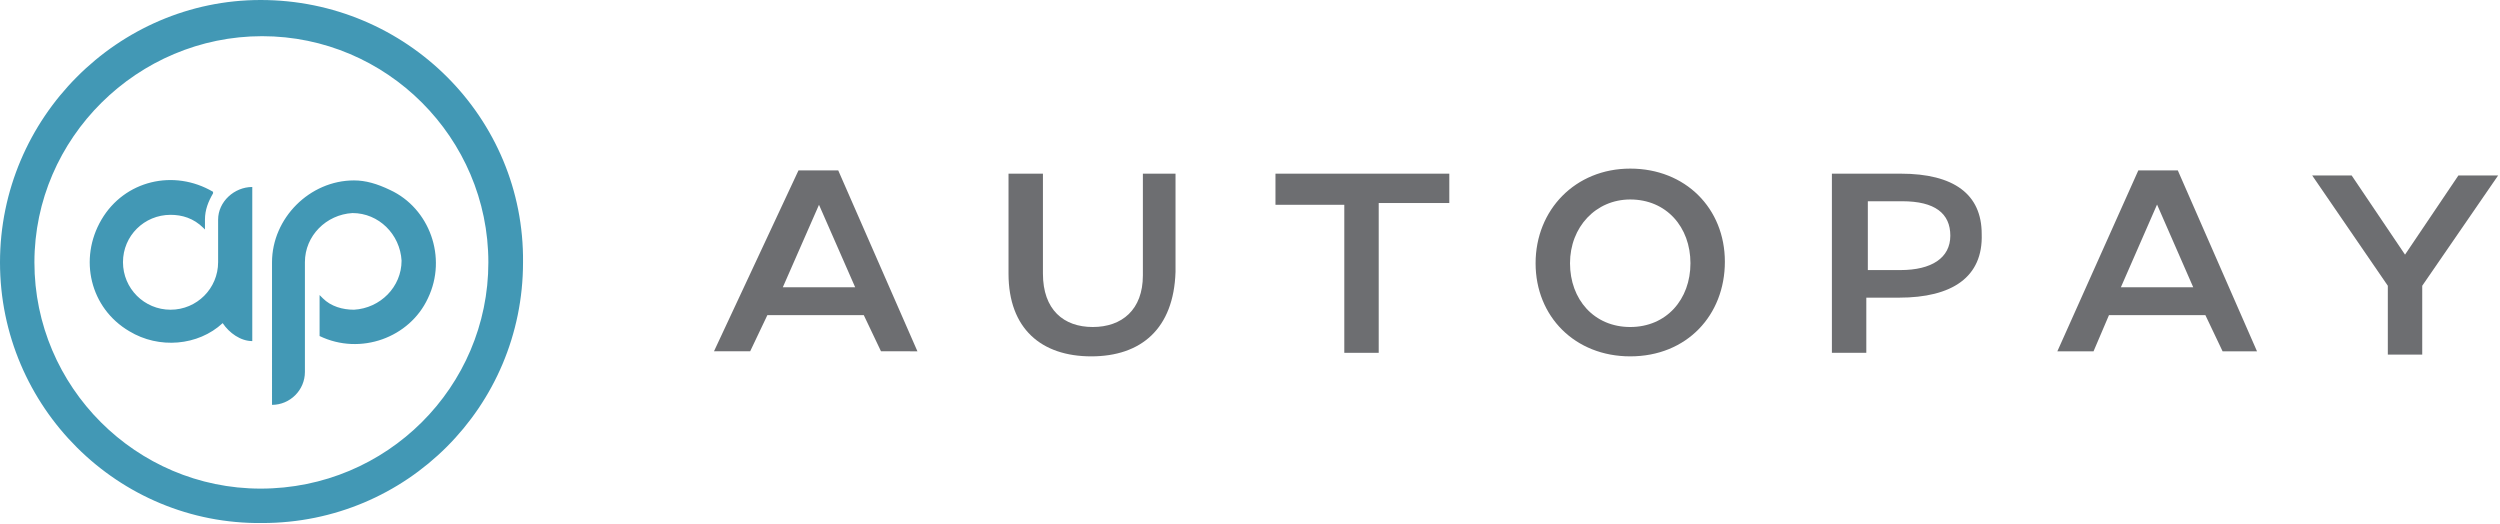 <?xml version="1.0" encoding="utf-8"?>
<!-- Generator: Adobe Illustrator 26.1.0, SVG Export Plug-In . SVG Version: 6.00 Build 0)  -->
<svg version="1.1" id="Layer_1" xmlns="http://www.w3.org/2000/svg" xmlns:xlink="http://www.w3.org/1999/xlink" x="0px" y="0px"
	 viewBox="0 0 988 207" style="enable-background:new 0 0 988 207;" xml:space="preserve">
<style type="text/css">
	.st0{fill:#6D6E71;}
	.st1{fill:#4298B5;}
</style>
<g id="Page-1">
	<g id="L-autopay-logo">
		<g id="Group" transform="translate(281.667, 65.833)">
			<path id="Shape" class="st0" d="M33.9,1.5h15.7l31.3,71.5H66.5l-6.8-14.3H21.6l-6.8,14.3H0.5L33.9,1.5z M27.7,47.7h28.6L42,15.1
				L27.7,47.7z M149.6,75c-19.7,0-32.7-10.9-32.7-32.7V2.8h13.6v39.5c0,14.3,8.2,21.1,19.7,21.1S170,56.6,170,43V2.8h12.9v38.8
				C182.2,64.1,169.3,75,149.6,75z"/>
			<polygon id="Path" class="st0" points="263.2,15.1 263.2,73.6 249.6,73.6 249.6,15.1 222.4,15.1 222.4,2.8 291.1,2.8 291.1,14.4 
				263.2,14.4 			"/>
			<path id="Shape_00000183948183678502218750000018360762061710115460_" class="st0" d="M362.6,75c-21.8,0-37.4-15.7-37.4-36.8
				s15.7-37.4,37.4-37.4c21.8,0,37.4,15.7,37.4,36.8S385,75,362.6,75z M362.6,13c-13.6,0-23.8,10.9-23.8,25.2s9.5,25.2,23.8,25.2
				c14.3,0,23.8-10.9,23.8-25.2S376.9,13,362.6,13L362.6,13L362.6,13z M468.8,51.8h-12.9v21.8h-13.6V2.8h27.2c21.1,0,32,8.2,32,23.8
				C502.1,43.7,489.8,51.8,468.8,51.8z M470.1,13.7h-13.6v27.2h12.9c12.3,0,19.7-4.8,19.7-13.6S483,13.7,470.1,13.7L470.1,13.7
				L470.1,13.7z M563.4,1.5H579l31.3,71.5h-13.6l-6.8-14.3h-38.1l-6.1,14.3h-14.3L563.4,1.5z M556.5,47.7h28.6l-14.3-32.7
				L556.5,47.7z"/>
			<polygon id="Path_00000098906487369093554440000004561090407749938086_" class="st0" points="675.6,47.1 675.6,74.3 662,74.3 
				662,47.1 632.1,3.5 647.7,3.5 668.8,34.8 689.9,3.5 705.6,3.5 			"/>
		</g>
		<path id="Shape_00000145044539754213962760000015997689715798566027_" class="st1" d="M103,0C46.6,0,0,46.6,0,103.7
			s46.6,103.7,103.7,103c57,0,103-46,103-103C207.3,46.6,160.7,0,103,0L103,0z M103,193.1c-49.2,0-89.4-40.2-89.4-89.4
			s40.8-89.4,90-89.4s89.4,40.2,89.4,89.4S152.9,193.1,103,193.1L103,193.1L103,193.1z M139.9,71.3c-17.5,0-32.4,14.9-32.4,32.4l0,0
			l0,0V160c7.1,0,13-5.8,13-13v-43.4c0-10.4,8.4-18.8,18.8-19.4c10.4,0,18.8,8.4,19.4,18.8c0,10.4-8.4,18.8-18.8,19.4
			c-4.5,0-9.1-1.3-12.3-4.5l-1.3-1.3v16.2c16.2,7.8,35.6,0.6,42.8-14.9c7.8-16.2,0.6-35.6-14.9-42.8C149,72.6,144.5,71.3,139.9,71.3
			z M86.2,86.8v16.8c0,10.4-8.4,18.8-18.8,18.8s-18.8-8.4-18.8-18.8S57,84.9,67.4,84.9c4.5,0,9.1,1.3,13,5.2l0,0l0.6,0.6v-3.9l0,0
			c0-3.9,1.3-7.1,3.2-10.4v-0.6c-15.5-9.1-35-4.5-44.1,11s-4.5,35,11,44.1c11.7,7.1,27.2,5.8,36.9-3.2c2.6,3.9,7.1,7.1,11.7,7.1
			V73.9C92.6,73.9,86.2,79.7,86.2,86.8L86.2,86.8L86.2,86.8L86.2,86.8z"/>
	</g>
</g>
</svg>
